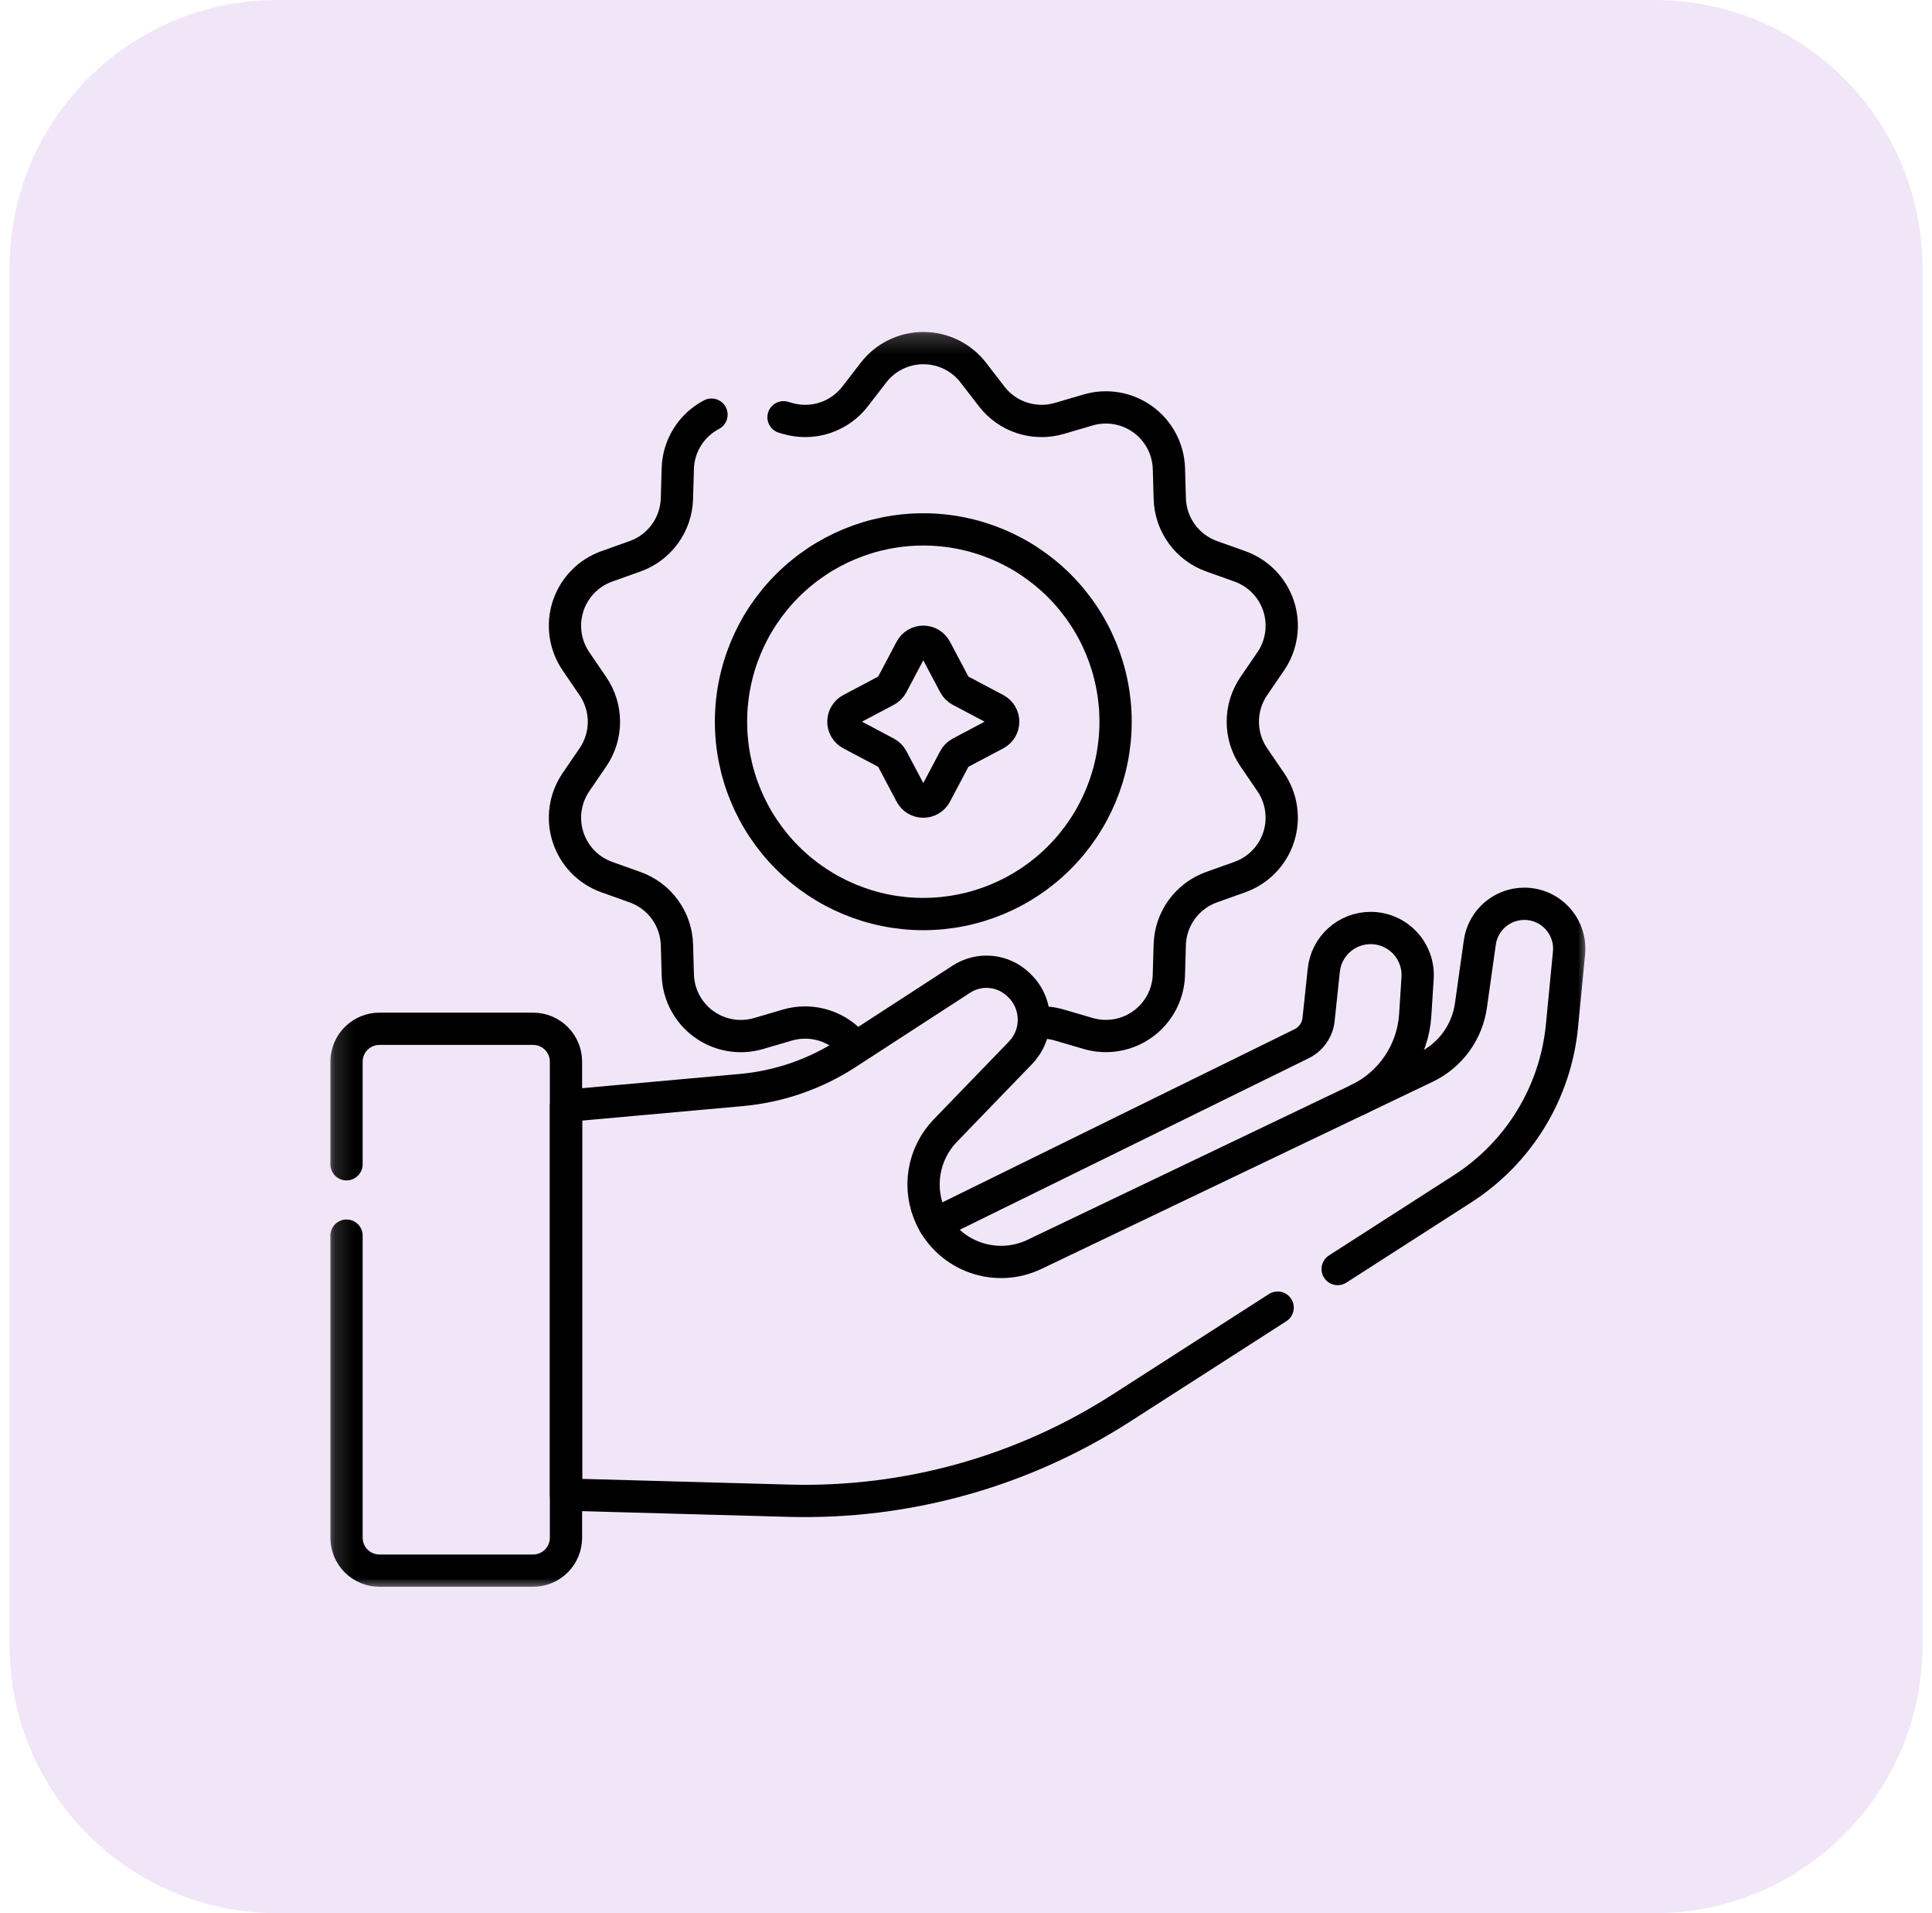 <svg width="101" height="100" viewBox="0 0 101 100" fill="none" xmlns="http://www.w3.org/2000/svg">
<path d="M86.5 0H14.5C6.768 0 0.5 6.268 0.5 14V86C0.5 93.732 6.768 100 14.5 100H86.5C94.232 100 100.5 93.732 100.5 86V14C100.5 6.268 94.232 0 86.5 0Z" fill="#F1E6F7"/>
<g clip-path="url(#clip0_2373_5619)">
<mask id="mask0_2373_5619" style="mask-type:luminance" maskUnits="userSpaceOnUse" x="17" y="17" width="66" height="67">
<path d="M17.15 17.22H83.001V83.07H17.15V17.22Z" fill="white"/>
</mask>
<g mask="url(#mask0_2373_5619)">
<path d="M58.32 37.723C58.32 40.389 57.261 42.946 55.375 44.832C53.49 46.717 50.933 47.776 48.267 47.776C45.601 47.776 43.044 46.717 41.159 44.831C39.274 42.946 38.215 40.389 38.215 37.723C38.215 35.057 39.274 32.5 41.159 30.615C43.044 28.73 45.602 27.671 48.268 27.671C50.934 27.671 53.49 28.73 55.376 30.615C57.261 32.5 58.32 35.057 58.32 37.723Z" stroke="black" stroke-width="1.687" stroke-miterlimit="10" stroke-linecap="round" stroke-linejoin="round"/>
<path d="M70.995 57.474C71.842 57.069 72.566 56.445 73.091 55.667C73.617 54.888 73.926 53.984 73.985 53.047L74.108 51.121C74.13 50.786 74.082 50.449 73.968 50.133C73.854 49.816 73.677 49.526 73.447 49.281C73.216 49.036 72.938 48.841 72.63 48.707C72.321 48.573 71.988 48.505 71.652 48.505C71.044 48.505 70.458 48.73 70.007 49.136C69.555 49.542 69.269 50.101 69.205 50.705L68.932 53.284C68.904 53.554 68.807 53.812 68.651 54.034C68.496 54.257 68.287 54.436 68.043 54.555L48.853 63.987" stroke="black" stroke-width="1.687" stroke-miterlimit="10" stroke-linecap="round" stroke-linejoin="round"/>
<path d="M69.93 66.331L76.455 62.14C77.909 61.206 79.133 59.954 80.034 58.48C80.934 57.005 81.489 55.344 81.656 53.624L82.024 49.815C82.056 49.489 82.019 49.16 81.916 48.849C81.813 48.538 81.646 48.252 81.426 48.009C81.206 47.767 80.937 47.573 80.638 47.44C80.338 47.308 80.014 47.239 79.686 47.24C79.12 47.239 78.573 47.444 78.146 47.815C77.718 48.186 77.439 48.699 77.361 49.26L76.897 52.553C76.8 53.244 76.534 53.901 76.121 54.465C75.708 55.028 75.162 55.481 74.532 55.782L54.077 65.565C53.597 65.794 53.076 65.927 52.544 65.955C52.012 65.982 51.48 65.905 50.978 65.727C50.476 65.549 50.014 65.274 49.619 64.917C49.223 64.561 48.902 64.13 48.673 63.649C48.319 62.904 48.201 62.07 48.334 61.256C48.467 60.443 48.845 59.69 49.417 59.097C50.63 57.841 52.177 56.239 53.351 55.026C53.579 54.789 53.759 54.51 53.878 54.203C53.998 53.897 54.056 53.57 54.048 53.241C54.04 52.912 53.967 52.588 53.834 52.288C53.7 51.987 53.507 51.716 53.268 51.49L53.226 51.452C52.834 51.08 52.328 50.85 51.79 50.801C51.252 50.751 50.713 50.885 50.26 51.179L44.271 55.067C42.616 56.142 40.724 56.797 38.758 56.974L29.592 57.801V78.12L41.246 78.441C47.388 78.609 53.438 76.924 58.608 73.604L66.792 68.348" stroke="black" stroke-width="1.687" stroke-miterlimit="10" stroke-linecap="round" stroke-linejoin="round"/>
<path d="M37.195 21.673C36.677 21.944 36.24 22.348 35.93 22.844C35.62 23.341 35.449 23.911 35.433 24.495L35.388 26.065C35.369 26.729 35.15 27.371 34.76 27.908C34.37 28.445 33.827 28.852 33.202 29.075L31.722 29.603C31.248 29.772 30.818 30.048 30.467 30.41C30.116 30.771 29.852 31.209 29.696 31.688C29.541 32.168 29.497 32.676 29.569 33.175C29.64 33.674 29.826 34.15 30.11 34.566L30.996 35.865C31.371 36.413 31.572 37.062 31.572 37.725C31.572 38.389 31.371 39.038 30.996 39.586L30.11 40.882C29.826 41.298 29.641 41.774 29.569 42.273C29.497 42.772 29.541 43.281 29.697 43.761C29.853 44.24 30.116 44.677 30.468 45.039C30.819 45.401 31.249 45.677 31.724 45.846L33.203 46.374C33.828 46.597 34.371 47.004 34.761 47.541C35.151 48.078 35.37 48.72 35.389 49.383L35.434 50.953C35.448 51.457 35.578 51.951 35.813 52.397C36.049 52.843 36.383 53.229 36.791 53.525C37.199 53.822 37.669 54.02 38.166 54.106C38.663 54.192 39.173 54.163 39.657 54.021L41.163 53.579C41.8 53.392 42.479 53.402 43.11 53.607C43.741 53.812 44.296 54.203 44.701 54.728" stroke="black" stroke-width="1.687" stroke-miterlimit="10" stroke-linecap="round" stroke-linejoin="round"/>
<path d="M54.14 53.459C54.556 53.419 54.976 53.458 55.377 53.576L56.884 54.018C57.368 54.16 57.877 54.189 58.374 54.103C58.871 54.017 59.341 53.818 59.749 53.522C60.157 53.225 60.491 52.84 60.727 52.394C60.962 51.948 61.092 51.454 61.106 50.95L61.152 49.38C61.171 48.717 61.389 48.075 61.779 47.538C62.17 47.001 62.713 46.594 63.338 46.371L64.817 45.843C65.292 45.673 65.722 45.397 66.073 45.036C66.424 44.674 66.688 44.237 66.844 43.757C67 43.278 67.043 42.769 66.972 42.27C66.9 41.771 66.715 41.295 66.43 40.879L65.545 39.582C65.171 39.035 64.971 38.386 64.971 37.723C64.971 37.059 65.171 36.411 65.545 35.863L66.432 34.566C66.716 34.15 66.901 33.674 66.973 33.175C67.045 32.676 67.001 32.168 66.845 31.688C66.689 31.209 66.426 30.771 66.074 30.41C65.723 30.048 65.293 29.772 64.819 29.603L63.34 29.075C62.714 28.852 62.171 28.445 61.781 27.908C61.391 27.371 61.172 26.729 61.153 26.066L61.108 24.496C61.093 23.992 60.964 23.498 60.728 23.052C60.493 22.606 60.158 22.22 59.751 21.924C59.343 21.628 58.873 21.429 58.376 21.343C57.879 21.257 57.369 21.286 56.886 21.428L55.379 21.87C54.742 22.057 54.064 22.047 53.432 21.842C52.801 21.637 52.247 21.246 51.841 20.72L50.882 19.477C50.574 19.078 50.179 18.754 49.726 18.532C49.274 18.31 48.776 18.194 48.272 18.194C47.768 18.194 47.271 18.31 46.818 18.532C46.366 18.754 45.97 19.078 45.663 19.477L44.703 20.72C44.298 21.246 43.743 21.637 43.112 21.842C42.481 22.047 41.803 22.057 41.166 21.87L40.961 21.81" stroke="black" stroke-width="1.687" stroke-miterlimit="10" stroke-linecap="round" stroke-linejoin="round"/>
<path d="M18.115 64.585V80.376C18.115 80.832 18.297 81.269 18.619 81.592C18.942 81.914 19.379 82.095 19.835 82.095H27.868C28.325 82.095 28.762 81.914 29.085 81.591C29.407 81.269 29.588 80.831 29.588 80.375V55.493C29.588 55.037 29.407 54.599 29.085 54.277C28.762 53.954 28.325 53.773 27.868 53.773H19.835C19.609 53.773 19.386 53.817 19.177 53.904C18.968 53.99 18.779 54.117 18.619 54.277C18.459 54.437 18.332 54.626 18.246 54.835C18.16 55.044 18.115 55.267 18.115 55.493V60.855" stroke="black" stroke-width="1.687" stroke-miterlimit="10" stroke-linecap="round" stroke-linejoin="round"/>
<path d="M48.914 33.933L49.897 35.789C49.965 35.918 50.071 36.024 50.2 36.093L52.056 37.075C52.173 37.138 52.272 37.231 52.34 37.345C52.409 37.459 52.445 37.589 52.445 37.722C52.445 37.855 52.409 37.985 52.34 38.099C52.272 38.213 52.173 38.306 52.056 38.368L50.2 39.351C50.071 39.42 49.965 39.526 49.897 39.655L48.914 41.511C48.852 41.629 48.758 41.727 48.645 41.795C48.531 41.864 48.4 41.9 48.267 41.9C48.134 41.9 48.004 41.864 47.89 41.795C47.776 41.727 47.683 41.629 47.621 41.511L46.638 39.655C46.57 39.526 46.464 39.42 46.335 39.351L44.479 38.368C44.361 38.306 44.263 38.213 44.194 38.099C44.126 37.985 44.09 37.855 44.09 37.722C44.09 37.589 44.126 37.459 44.194 37.345C44.263 37.231 44.361 37.138 44.479 37.075L46.335 36.093C46.464 36.024 46.569 35.918 46.637 35.789L47.62 33.933C47.682 33.816 47.775 33.717 47.889 33.648C48.003 33.58 48.134 33.543 48.267 33.543C48.4 33.543 48.531 33.58 48.645 33.648C48.758 33.717 48.852 33.816 48.914 33.933Z" stroke="black" stroke-width="1.687" stroke-miterlimit="10" stroke-linecap="round" stroke-linejoin="round"/>
</g>
</g>
<defs>
<clipPath id="clip0_2373_5619">
<rect width="65.85" height="65.85" fill="white" transform="translate(17.15 17.22)"/>
</clipPath>
</defs>
</svg>
